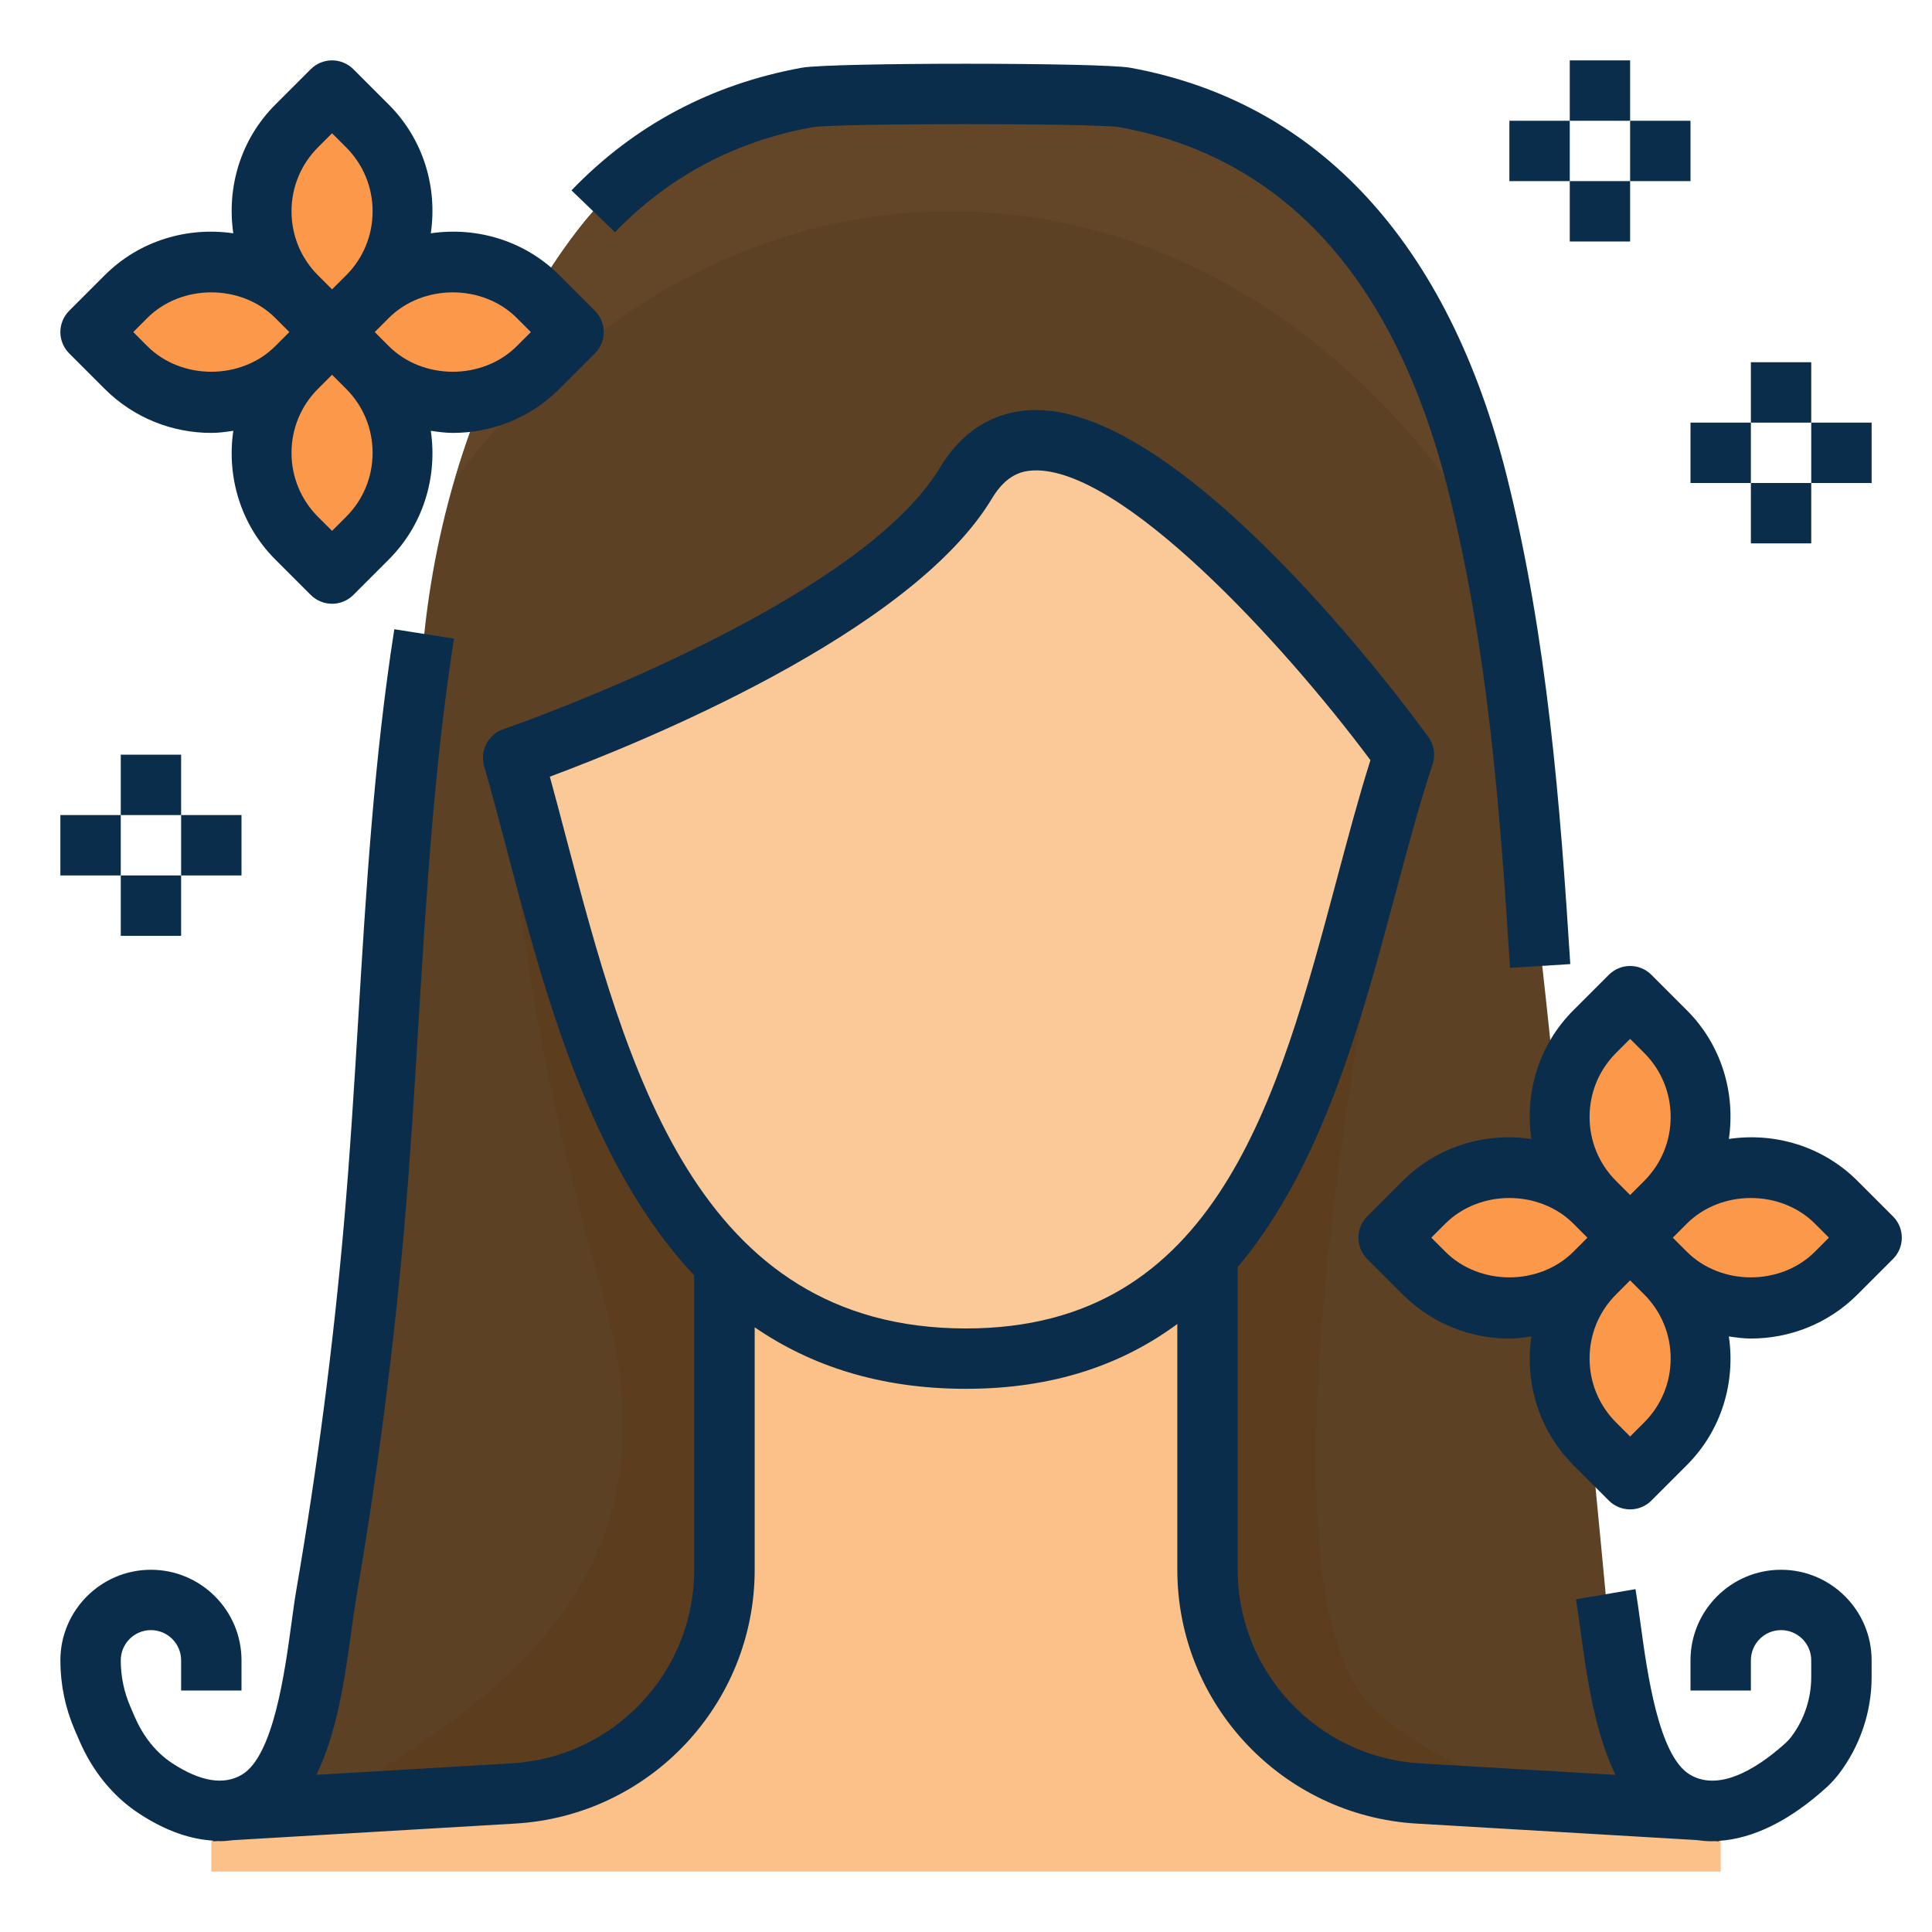 <svg width="71" height="71" viewBox="0 0 71 71" fill="none" xmlns="http://www.w3.org/2000/svg">
<path d="M59.008 58.586C59.008 58.586 55.755 23.593 54.304 17.789C52.587 10.922 48.757 4.931 41.333 3.581C40.405 3.412 30.594 3.412 29.666 3.581C26.385 4.178 23.807 5.681 21.802 7.766C21.802 7.766 16.641 13.312 15.591 23.297C14.83 30.537 14.385 37.833 13.748 45.078C13.351 49.595 12.762 54.12 11.992 58.587C11.637 60.651 10.803 66.002 8.875 67.169H62.361C60.433 66.002 59.363 60.65 59.008 58.586Z" fill="#5C4124"/>
<path d="M34.945 7.766C42.992 7.766 50.145 12.509 54.709 19.866C54.563 18.996 54.427 18.281 54.304 17.79C52.587 10.923 48.757 4.932 41.333 3.582C40.404 3.414 30.594 3.414 29.666 3.582C26.385 4.178 23.807 5.681 21.802 7.766C21.802 7.766 18.585 11.242 16.715 17.621C21.27 11.56 27.75 7.766 34.945 7.766Z" fill="#634627"/>
<path d="M51.867 27.734H18.86C18.86 27.734 18.226 33.836 22.188 47.703C24.407 55.469 21.078 59.906 16.641 63.234C14.745 64.657 9.46 67.909 9.46 67.909H62.125C62.125 67.909 52.141 65.453 49.922 62.125C47.703 58.797 47.429 48.812 51.867 27.734Z" fill="#5C3D1D"/>
<path d="M63.234 68.781V66.562L52.127 65.909C47.774 65.653 44.375 62.048 44.375 57.688V43.266H26.625V57.688C26.625 62.048 23.226 65.653 18.873 65.909L7.766 66.562V68.781H63.234Z" fill="#FBC188"/>
<path d="M35.5 17.75C32.172 23.297 18.859 27.846 18.859 27.846C20.572 33.804 22.015 41.899 26.625 46.45V46.246V46.45C28.777 48.574 31.616 49.928 35.5 49.928C47.703 49.928 49.041 36.266 51.867 27.734C51.867 27.734 39.495 11.091 35.5 17.75Z" fill="#FBC997"/>
<path d="M13.504 10.903C15.236 9.17 15.236 6.36 13.504 4.627L12.203 3.328L10.903 4.628C9.17 6.361 9.17 9.171 10.903 10.904L12.203 12.203L13.504 10.903Z" fill="#FC984A"/>
<path d="M10.903 13.503C9.17 15.236 9.17 18.046 10.903 19.779L12.203 21.078L13.504 19.778C15.236 18.045 15.236 15.235 13.504 13.502L12.203 12.203L10.903 13.503Z" fill="#FC984A"/>
<path d="M10.903 13.503L12.203 12.203L10.903 10.903C9.17 9.17 6.36 9.17 4.627 10.903L3.328 12.203L4.628 13.503C6.361 15.236 9.17 15.236 10.903 13.503Z" fill="#FC984A"/>
<path d="M13.503 13.503C15.236 15.236 18.046 15.236 19.779 13.503L21.078 12.203L19.778 10.903C18.045 9.17 15.235 9.17 13.502 10.903L12.203 12.203L13.503 13.503Z" fill="#FC984A"/>
<path d="M61.207 44.184C62.94 42.451 62.94 39.641 61.207 37.908L59.907 36.609L58.606 37.91C56.873 39.642 56.873 42.453 58.606 44.185L59.907 45.484L61.207 44.184Z" fill="#FC984A"/>
<path d="M58.606 46.785C56.873 48.517 56.873 51.328 58.606 53.06L59.907 54.359L61.207 53.059C62.94 51.326 62.94 48.516 61.207 46.783L59.907 45.484L58.606 46.785Z" fill="#FC984A"/>
<path d="M58.606 44.184C56.873 42.451 54.063 42.451 52.33 44.184L51.031 45.484L52.331 46.785C54.064 48.517 56.874 48.517 58.607 46.785L59.906 45.484L58.606 44.184Z" fill="#FC984A"/>
<path d="M61.206 44.184L59.906 45.484L61.206 46.785C62.939 48.517 65.749 48.517 67.482 46.785L68.781 45.484L67.481 44.184C65.748 42.451 62.939 42.451 61.206 44.184Z" fill="#FC984A"/>
<path d="M29.86 4.674C30.808 4.524 40.189 4.524 41.136 4.673C47.214 5.779 51.283 10.283 53.228 18.058C54.667 23.811 55.12 29.624 55.493 35.569L57.707 35.43C57.342 29.619 56.862 23.449 55.379 17.52C53.234 8.945 48.446 3.746 41.532 2.489C40.461 2.294 30.538 2.294 29.467 2.489C26.145 3.093 23.297 4.609 21.002 6.996L22.6 8.534C24.567 6.492 27.011 5.193 29.86 4.674Z" fill="#092D4B"/>
<path d="M65.453 57.688C63.618 57.688 62.125 59.181 62.125 61.016V62.125H64.344V61.016C64.344 60.403 64.841 59.906 65.453 59.906C66.066 59.906 66.562 60.403 66.562 61.016V61.636C66.562 62.426 66.3 63.207 65.825 63.83C65.769 63.901 65.713 63.969 65.647 64.029C64.829 64.778 63.281 65.928 62.098 65.213C60.949 64.519 60.534 61.473 60.286 59.651C60.221 59.185 60.164 58.758 60.102 58.4L57.915 58.775C57.973 59.113 58.027 59.514 58.087 59.952C58.312 61.609 58.605 63.661 59.369 65.226L52.192 64.803C48.431 64.581 45.484 61.455 45.484 57.688V46.565C48.583 42.889 50.024 37.552 51.275 32.865C51.732 31.158 52.163 29.544 52.647 28.083C52.76 27.743 52.701 27.37 52.49 27.082C51.588 25.841 43.596 15.069 38.068 15.069C38.007 15.069 37.946 15.07 37.885 15.072C36.914 15.115 35.547 15.515 34.548 17.179C31.467 22.313 18.629 26.753 18.5 26.797C17.94 26.989 17.629 27.585 17.792 28.154C18.081 29.155 18.36 30.218 18.649 31.315C20.006 36.466 21.678 42.793 25.513 46.869V57.688C25.513 61.455 22.567 64.581 18.805 64.802L11.627 65.225C12.392 63.66 12.685 61.608 12.91 59.951C12.971 59.512 13.025 59.112 13.082 58.775C13.858 54.263 14.453 49.687 14.85 45.175C15.073 42.639 15.231 40.056 15.382 37.558C15.664 32.912 15.956 28.106 16.684 23.469L14.491 23.124C13.747 27.865 13.451 32.724 13.167 37.422C13.015 39.906 12.86 42.475 12.639 44.981C12.248 49.433 11.662 53.947 10.895 58.4C10.833 58.758 10.775 59.185 10.711 59.651C10.463 61.473 10.048 64.519 8.898 65.213C8.229 65.618 7.363 65.474 6.321 64.792C5.741 64.41 5.267 63.823 4.951 63.091L4.784 62.704C4.554 62.167 4.438 61.599 4.438 61.016C4.438 60.403 4.934 59.906 5.547 59.906C6.159 59.906 6.656 60.403 6.656 61.016V62.125H8.875V61.016C8.875 59.181 7.382 57.688 5.547 57.688C3.712 57.688 2.219 59.181 2.219 61.016C2.219 61.905 2.397 62.768 2.75 63.584L2.918 63.971C3.406 65.103 4.165 66.028 5.11 66.646C6.145 67.325 7.049 67.594 7.83 67.642L7.831 67.668L8.024 67.657C8.043 67.657 8.065 67.662 8.084 67.662C8.254 67.662 8.412 67.645 8.568 67.625L18.938 67.015C23.87 66.727 27.734 62.629 27.734 57.688V48.778C29.786 50.184 32.319 51.038 35.5 51.038C38.756 51.038 41.269 50.128 43.266 48.656V57.688C43.266 62.629 47.13 66.727 52.063 67.016L62.362 67.622C62.545 67.649 62.731 67.665 62.918 67.665C62.947 67.665 62.976 67.661 63.005 67.66L63.17 67.67L63.171 67.65C64.431 67.571 65.787 66.906 67.145 65.666C67.307 65.517 67.449 65.358 67.587 65.179C68.356 64.166 68.781 62.907 68.781 61.636V61.016C68.781 59.181 67.288 57.688 65.453 57.688ZM20.795 30.748C20.597 29.994 20.402 29.255 20.206 28.542C23.43 27.344 33.467 23.296 36.452 18.321C36.979 17.443 37.547 17.308 37.984 17.288C41.189 17.169 47.101 23.562 50.363 27.935C49.931 29.301 49.542 30.76 49.133 32.294C46.962 40.419 44.718 48.82 35.5 48.82C25.561 48.82 23.029 39.22 20.795 30.748Z" fill="#092D4B"/>
<path d="M3.844 14.288C4.924 15.369 6.345 15.909 7.765 15.909C8.036 15.909 8.306 15.872 8.574 15.832C8.329 17.508 8.832 19.275 10.118 20.562L11.419 21.863C11.635 22.079 11.919 22.188 12.203 22.188C12.487 22.188 12.771 22.079 12.987 21.863L14.287 20.562C15.574 19.275 16.078 17.508 15.832 15.832C16.1 15.871 16.37 15.909 16.64 15.909C18.06 15.909 19.482 15.369 20.562 14.288L21.862 12.988C22.296 12.554 22.296 11.853 21.862 11.419L20.562 10.119C19.275 8.832 17.508 8.328 15.832 8.574C16.077 6.898 15.574 5.131 14.287 3.844L12.987 2.544C12.553 2.11 11.852 2.11 11.419 2.544L10.118 3.844C8.832 5.131 8.328 6.898 8.574 8.574C6.898 8.329 5.131 8.832 3.844 10.119L2.544 11.419C2.11 11.853 2.11 12.554 2.544 12.988L3.844 14.288ZM13.693 16.641C13.693 17.53 13.347 18.366 12.719 18.994L12.203 19.509L11.687 18.994C11.059 18.366 10.713 17.53 10.713 16.641C10.713 15.751 11.059 14.915 11.687 14.288L12.203 13.772L12.719 14.288C13.347 14.915 13.693 15.751 13.693 16.641ZM18.993 11.687L19.509 12.203L18.993 12.719C17.736 13.976 15.544 13.976 14.287 12.719L13.772 12.203L14.287 11.687C15.544 10.43 17.736 10.43 18.993 11.687ZM10.713 7.766C10.713 6.876 11.059 6.041 11.687 5.413L12.203 4.897L12.719 5.413C13.347 6.041 13.693 6.876 13.693 7.766C13.693 8.655 13.347 9.491 12.719 10.119L12.203 10.634L11.687 10.119C11.059 9.491 10.713 8.655 10.713 7.766ZM5.412 11.687C6.669 10.43 8.861 10.43 10.118 11.687L10.634 12.203L10.118 12.719C8.861 13.976 6.669 13.976 5.412 12.719L4.897 12.203L5.412 11.687Z" fill="#092D4B"/>
<path d="M69.565 44.7L68.265 43.4C66.978 42.113 65.211 41.609 63.535 41.856C63.78 40.179 63.277 38.412 61.99 37.125L60.69 35.825C60.257 35.391 59.556 35.391 59.122 35.825L57.822 37.125C56.535 38.412 56.031 40.179 56.277 41.856C54.601 41.61 52.834 42.113 51.547 43.4L50.247 44.7C49.813 45.134 49.813 45.835 50.247 46.269L51.547 47.569C52.629 48.651 54.048 49.191 55.468 49.191C55.739 49.191 56.009 49.153 56.277 49.113C56.032 50.789 56.535 52.557 57.822 53.843L59.122 55.144C59.338 55.36 59.622 55.469 59.906 55.469C60.19 55.469 60.474 55.36 60.69 55.144L61.99 53.843C63.277 52.557 63.781 50.789 63.535 49.113C63.803 49.152 64.073 49.191 64.344 49.191C65.763 49.191 67.185 48.651 68.265 47.569L69.565 46.269C69.999 45.835 69.999 45.134 69.565 44.7ZM58.416 41.047C58.416 40.157 58.762 39.322 59.39 38.694L59.906 38.178L60.422 38.694C61.05 39.322 61.396 40.157 61.396 41.047C61.396 41.937 61.05 42.772 60.422 43.4L59.906 43.916L59.39 43.4C58.762 42.772 58.416 41.937 58.416 41.047ZM53.116 46L52.6 45.484L53.116 44.968C54.373 43.712 56.565 43.712 57.822 44.968L58.337 45.484L57.822 46C56.565 47.257 54.373 47.257 53.116 46ZM61.396 49.922C61.396 50.812 61.05 51.647 60.422 52.275L59.906 52.791L59.39 52.275C58.762 51.647 58.416 50.812 58.416 49.922C58.416 49.032 58.762 48.197 59.39 47.569L59.906 47.053L60.422 47.569C61.05 48.197 61.396 49.032 61.396 49.922ZM66.697 46C65.44 47.257 63.248 47.257 61.99 46L61.475 45.484L61.99 44.968C63.248 43.712 65.44 43.712 66.697 44.968L67.212 45.484L66.697 46Z" fill="#092D4B"/>
<path d="M57.688 2.219H59.906V4.438H57.688V2.219Z" fill="#092D4B"/>
<path d="M59.906 4.438H62.125V6.656H59.906V4.438Z" fill="#092D4B"/>
<path d="M55.469 4.438H57.688V6.656H55.469V4.438Z" fill="#092D4B"/>
<path d="M57.688 6.656H59.906V8.875H57.688V6.656Z" fill="#092D4B"/>
<path d="M4.438 27.734H6.656V29.953H4.438V27.734Z" fill="#092D4B"/>
<path d="M6.656 29.953H8.875V32.172H6.656V29.953Z" fill="#092D4B"/>
<path d="M2.219 29.953H4.438V32.172H2.219V29.953Z" fill="#092D4B"/>
<path d="M4.438 32.172H6.656V34.391H4.438V32.172Z" fill="#092D4B"/>
<path d="M64.344 13.312H66.562V15.531H64.344V13.312Z" fill="#092D4B"/>
<path d="M66.562 15.531H68.781V17.75H66.562V15.531Z" fill="#092D4B"/>
<path d="M62.125 15.531H64.344V17.75H62.125V15.531Z" fill="#092D4B"/>
<path d="M64.344 17.75H66.562V19.969H64.344V17.75Z" fill="#092D4B"/>
</svg>
